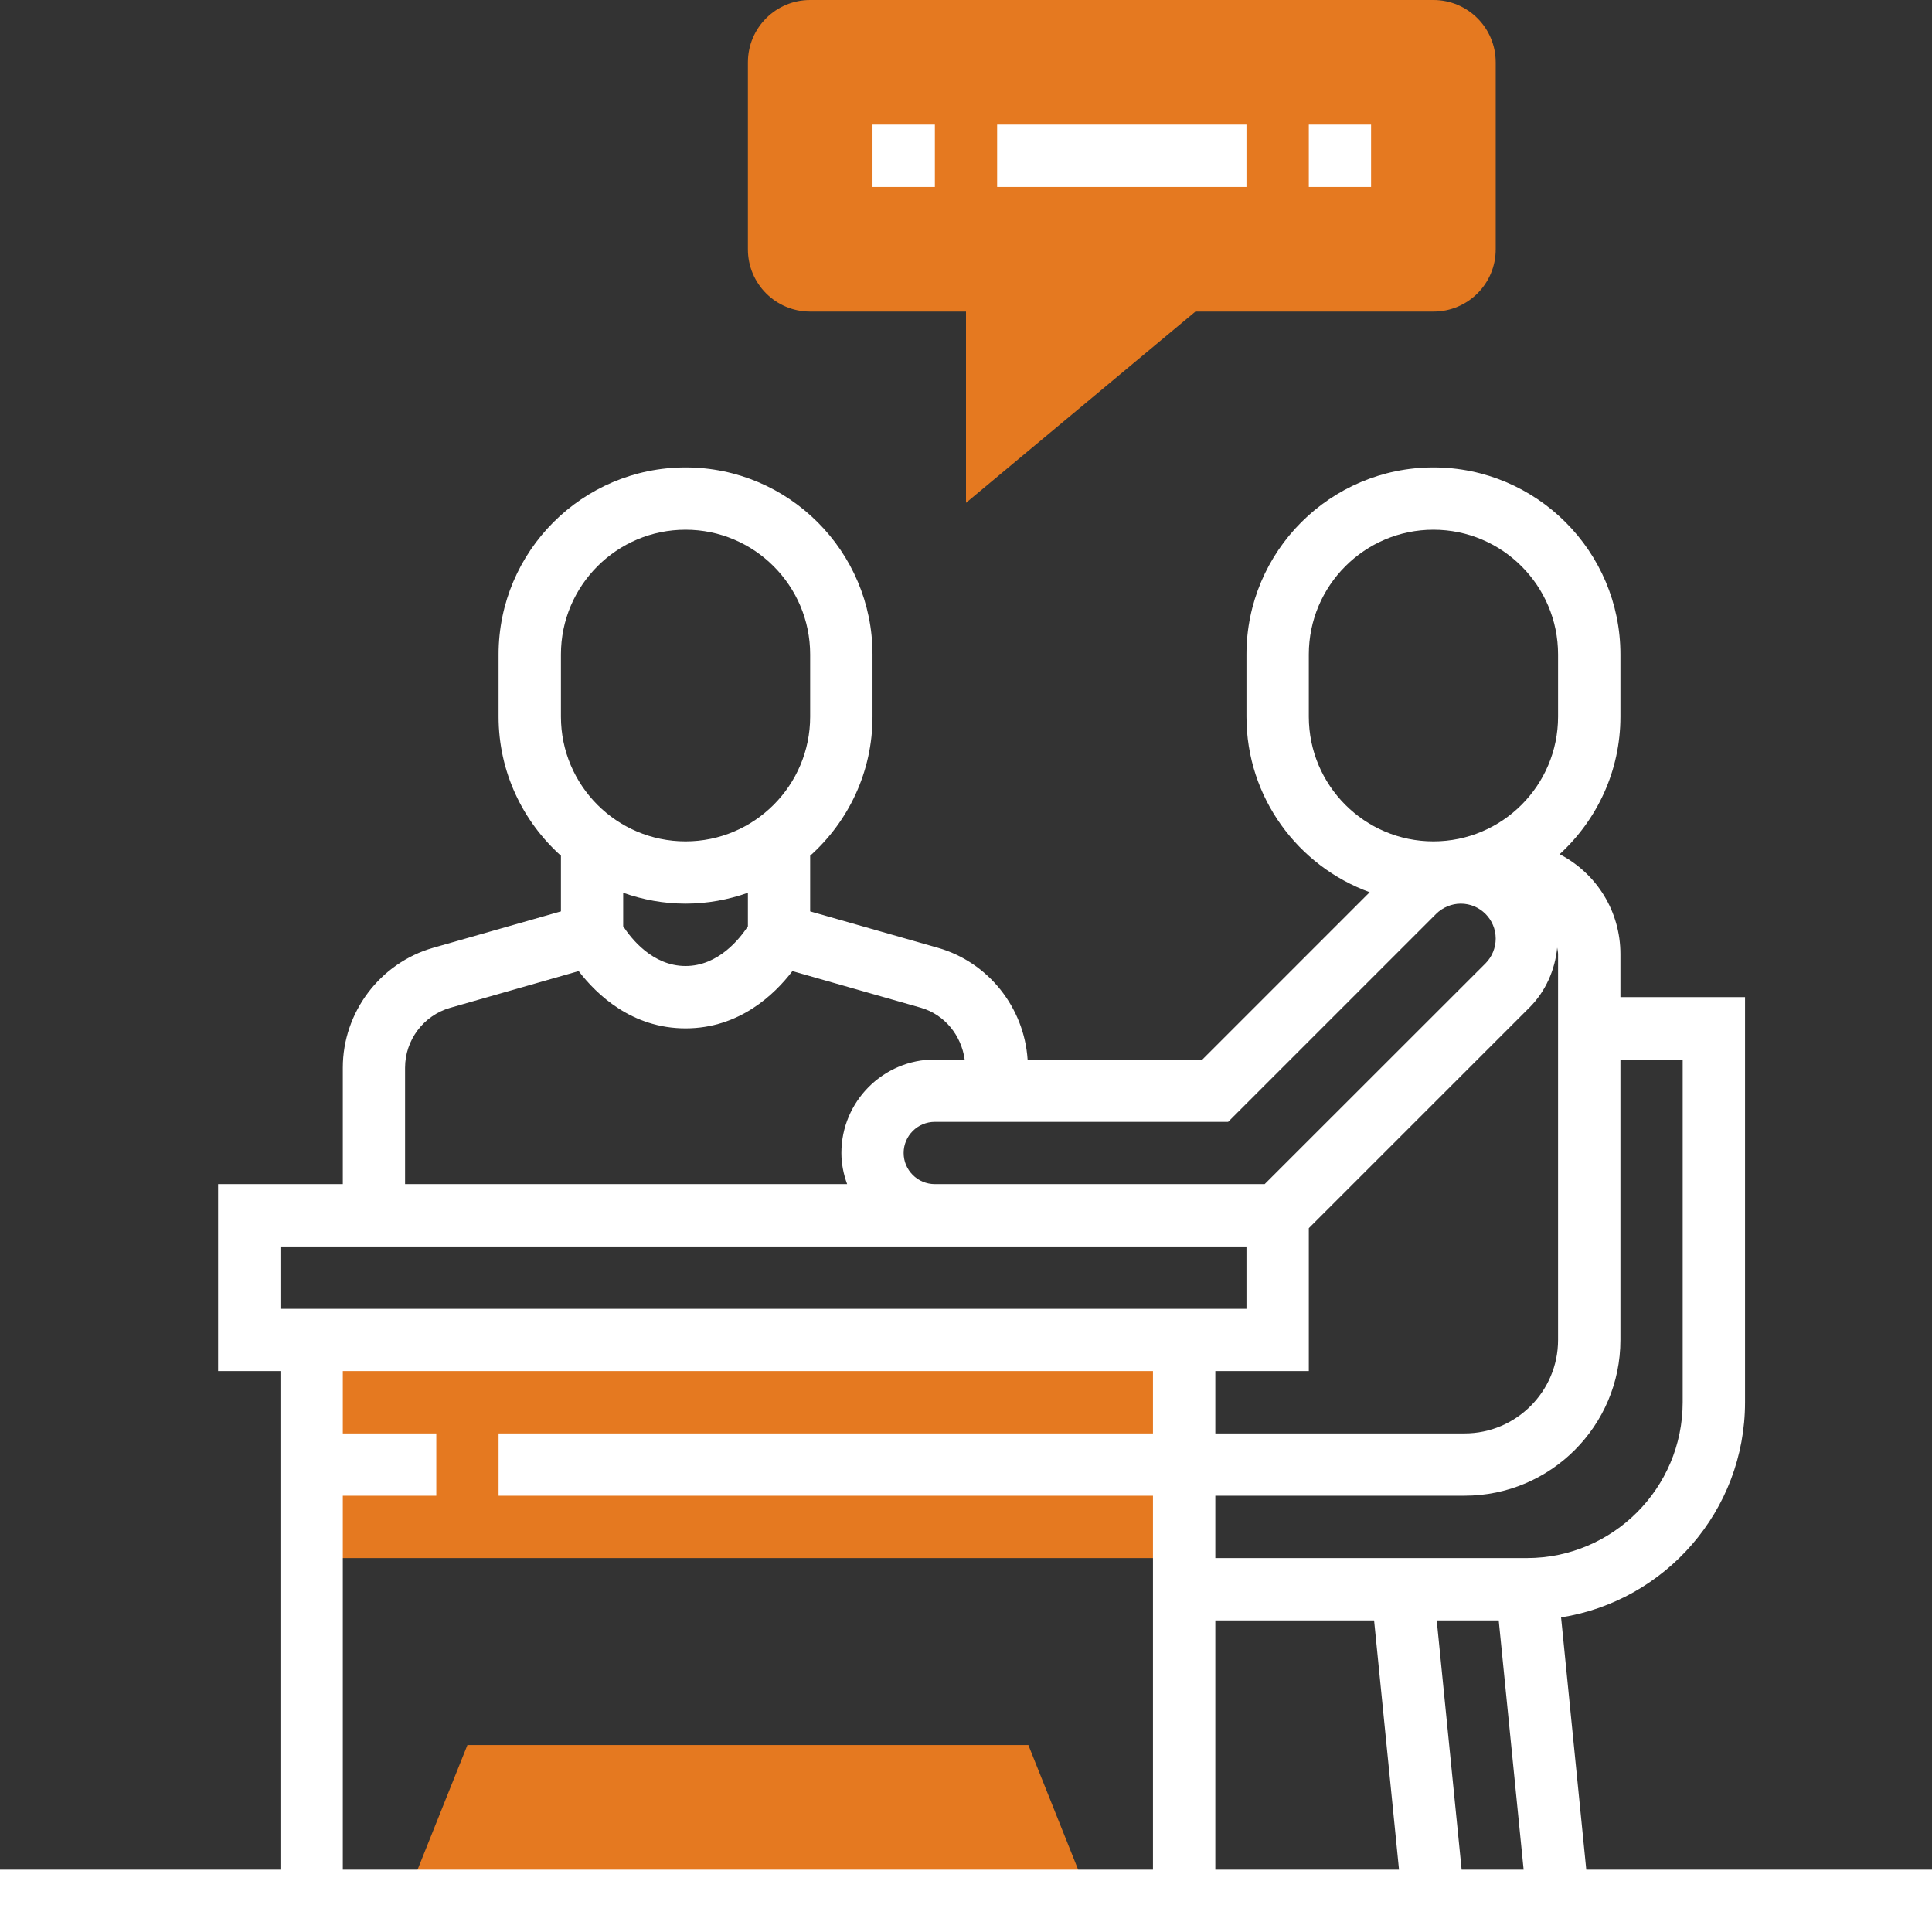 <?xml version="1.0" encoding="UTF-8"?>
<svg xmlns="http://www.w3.org/2000/svg" xmlns:xlink="http://www.w3.org/1999/xlink" width="80px" height="80px" viewBox="0 0 80 80" version="1.1">
<rect x="0" y="0" width="80" height="80" fill="#333333" stroke="none"/>
<g id="surface1">
<path style=" stroke:none;fill-rule:nonzero;fill:rgb(89.804%,47.451%,12.549%);fill-opacity:1;" d="M 12.902 55.484 L 49.031 55.484 L 49.031 64.516 L 12.902 64.516 Z M 12.902 55.484 "/>
<path style=" stroke:none;fill-rule:nonzero;fill:rgb(89.804%,47.451%,12.549%);fill-opacity:1;" d="M 42.582 72.258 L 19.355 72.258 L 16.773 78.711 L 45.16 78.711 Z M 42.582 72.258 "/>
<path style=" stroke:none;fill-rule:nonzero;fill:rgb(89.804%,47.451%,12.549%);fill-opacity:1;" d="M 40 20.82 L 40 12.902 L 33.547 12.902 C 32.121 12.902 30.969 11.75 30.969 10.324 L 30.969 2.582 C 30.969 1.156 32.121 0 33.547 0 L 59.355 0 C 60.781 0 61.934 1.156 61.934 2.582 L 61.934 10.324 C 61.934 11.75 60.781 12.902 59.355 12.902 L 49.5 12.902 Z M 40 20.82 "/>
<path style=" stroke:none;fill-rule:nonzero;fill:rgb(100%,100%,100%);fill-opacity:1;" d="M 36.129 5.16 L 38.711 5.16 L 38.711 7.742 L 36.129 7.742 Z M 36.129 5.16 "/>
<path style=" stroke:none;fill-rule:nonzero;fill:rgb(100%,100%,100%);fill-opacity:1;" d="M 41.289 5.16 L 51.613 5.16 L 51.613 7.742 L 41.289 7.742 Z M 41.289 5.16 "/>
<path style=" stroke:none;fill-rule:nonzero;fill:rgb(100%,100%,100%);fill-opacity:1;" d="M 54.195 5.16 L 56.773 5.16 L 56.773 7.742 L 54.195 7.742 Z M 54.195 5.16 "/>
<path style=" stroke:none;fill-rule:nonzero;fill:rgb(100%,100%,100%);fill-opacity:1;" d="M 65.684 77.418 L 64.641 66.973 C 68.949 66.293 72.258 62.562 72.258 58.066 L 72.258 41.289 L 67.098 41.289 L 67.098 39.508 C 67.098 37.754 66.133 36.18 64.582 35.371 C 66.125 33.953 67.098 31.93 67.098 29.676 L 67.098 27.098 C 67.098 22.828 63.625 19.355 59.355 19.355 C 55.086 19.355 51.613 22.828 51.613 27.098 L 51.613 29.676 C 51.613 33.02 53.742 35.863 56.715 36.945 L 49.789 43.871 L 42.551 43.871 C 42.406 41.719 40.93 39.844 38.836 39.246 L 33.547 37.738 L 33.547 35.434 C 35.129 34.016 36.129 31.965 36.129 29.676 L 36.129 27.098 C 36.129 22.828 32.656 19.355 28.387 19.355 C 24.117 19.355 20.645 22.828 20.645 27.098 L 20.645 29.676 C 20.645 31.961 21.645 34.012 23.227 35.434 L 23.227 37.738 L 17.938 39.246 C 15.734 39.875 14.195 41.918 14.195 44.211 L 14.195 49.031 L 9.031 49.031 L 9.031 56.773 L 11.613 56.773 L 11.613 77.418 L 0 77.418 L 0 80 L 80 80 L 80 77.418 Z M 54.195 56.773 L 54.195 50.855 L 63.336 41.715 C 63.996 41.055 64.391 40.164 64.48 39.238 C 64.492 39.328 64.516 39.414 64.516 39.508 L 64.516 55.484 C 64.516 57.617 62.777 59.355 60.645 59.355 L 50.324 59.355 L 50.324 56.773 Z M 50.324 67.098 L 56.898 67.098 L 57.93 77.418 L 50.324 77.418 Z M 59.492 67.098 L 62.059 67.098 L 63.09 77.418 L 60.523 77.418 Z M 67.098 55.484 L 67.098 43.871 L 69.676 43.871 L 69.676 58.066 C 69.676 61.621 66.781 64.516 63.227 64.516 L 50.324 64.516 L 50.324 61.934 L 60.645 61.934 C 64.203 61.934 67.098 59.043 67.098 55.484 Z M 54.195 29.676 L 54.195 27.098 C 54.195 24.25 56.508 21.934 59.355 21.934 C 62.203 21.934 64.516 24.25 64.516 27.098 L 64.516 29.676 C 64.516 32.523 62.203 34.84 59.355 34.84 C 56.508 34.84 54.195 32.523 54.195 29.676 Z M 50.855 46.453 L 59.465 37.844 C 59.734 37.574 60.109 37.418 60.488 37.418 C 61.285 37.418 61.934 38.066 61.934 38.867 C 61.934 39.246 61.781 39.621 61.512 39.891 L 52.367 49.031 L 38.711 49.031 C 37.996 49.031 37.418 48.453 37.418 47.742 C 37.418 47.031 37.996 46.453 38.711 46.453 Z M 23.227 27.098 C 23.227 24.25 25.539 21.934 28.387 21.934 C 31.234 21.934 33.547 24.25 33.547 27.098 L 33.547 29.676 C 33.547 32.523 31.234 34.84 28.387 34.84 C 25.539 34.84 23.227 32.523 23.227 29.676 Z M 28.387 37.418 C 29.293 37.418 30.16 37.254 30.969 36.969 L 30.969 38.355 C 30.648 38.848 29.758 40 28.387 40 C 27.016 40 26.125 38.848 25.805 38.355 L 25.805 36.969 C 26.617 37.254 27.48 37.418 28.387 37.418 Z M 16.773 44.211 C 16.773 43.062 17.543 42.043 18.645 41.73 L 23.961 40.211 C 24.711 41.188 26.168 42.582 28.387 42.582 C 30.609 42.582 32.066 41.188 32.812 40.211 L 38.129 41.727 C 39.117 42.012 39.805 42.871 39.945 43.871 L 38.711 43.871 C 36.574 43.871 34.84 45.605 34.84 47.742 C 34.84 48.195 34.93 48.625 35.078 49.031 L 16.773 49.031 Z M 11.613 51.613 L 51.613 51.613 L 51.613 54.195 L 11.613 54.195 Z M 14.195 61.934 L 18.066 61.934 L 18.066 59.355 L 14.195 59.355 L 14.195 56.773 L 47.742 56.773 L 47.742 59.355 L 20.645 59.355 L 20.645 61.934 L 47.742 61.934 L 47.742 77.418 L 14.195 77.418 Z M 14.195 61.934 "/>
</g>
</svg>
